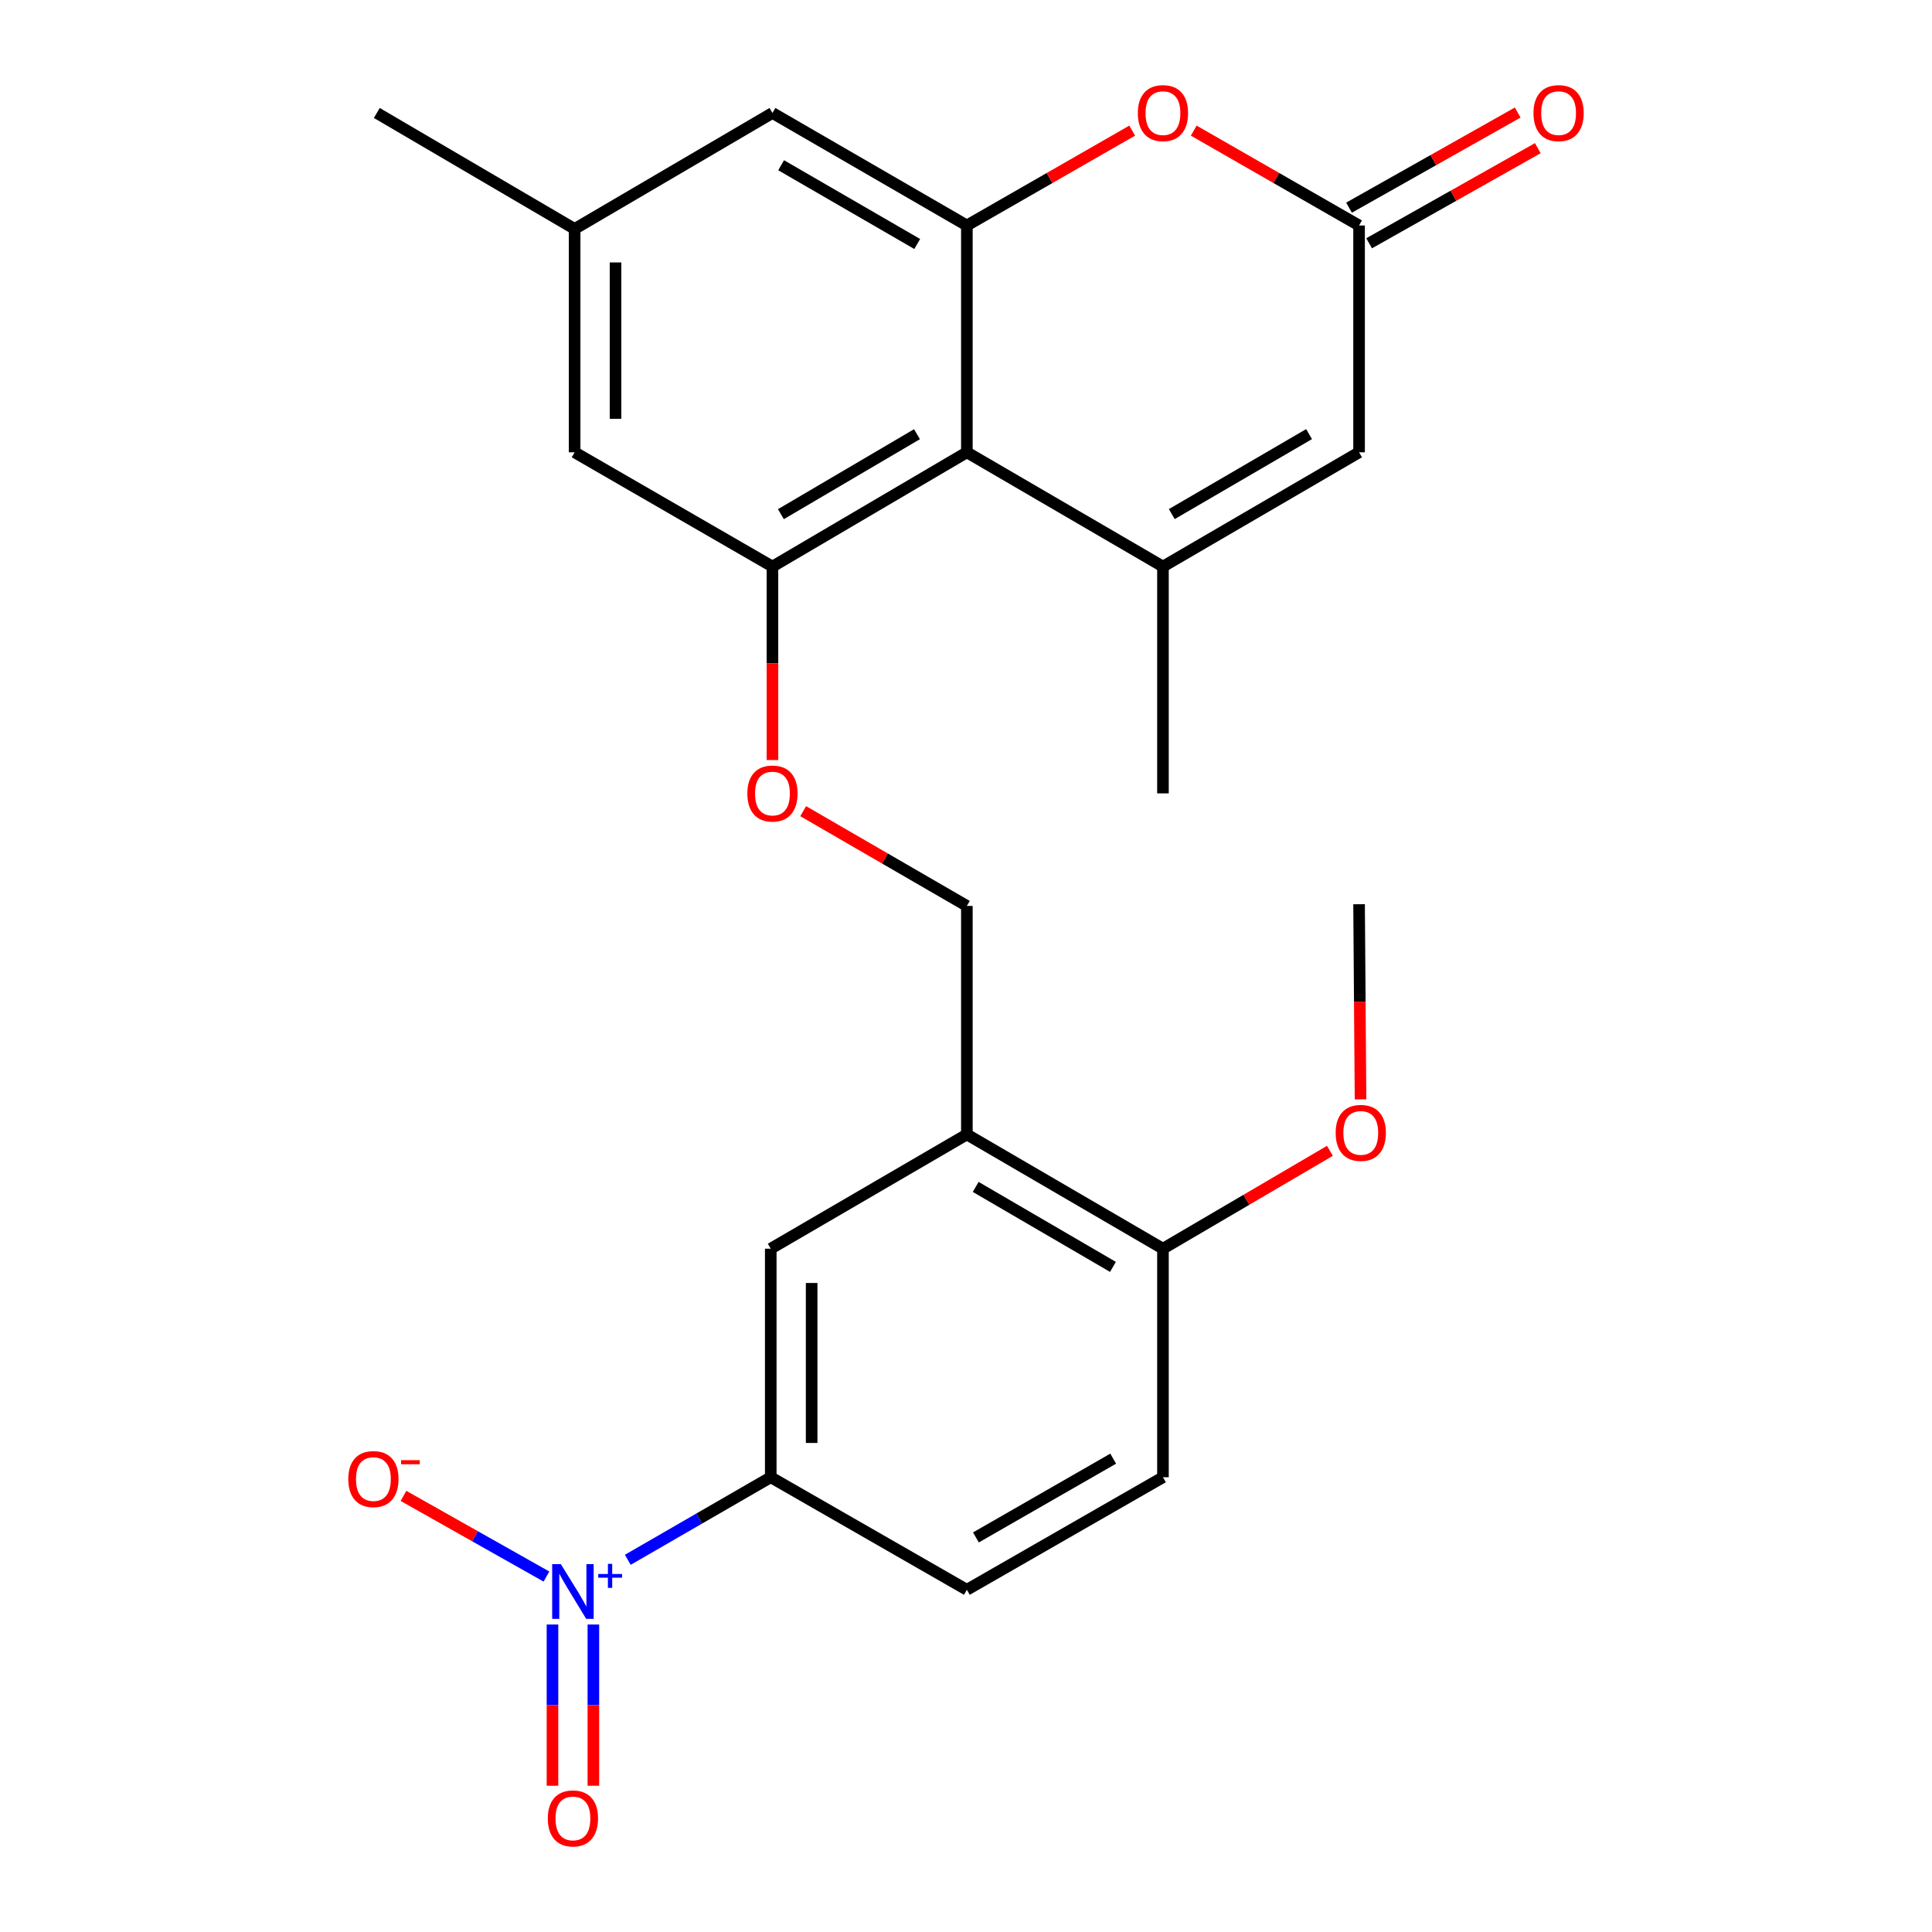 <?xml version='1.0' encoding='iso-8859-1'?>
<svg version='1.1' baseProfile='full'
              xmlns='http://www.w3.org/2000/svg'
                      xmlns:rdkit='http://www.rdkit.org/xml'
                      xmlns:xlink='http://www.w3.org/1999/xlink'
                  xml:space='preserve'
width='1000px' height='1000px' viewBox='0 0 1000 1000'>
<!-- END OF HEADER -->
<rect style='opacity:1.0;fill:#FFFFFF;stroke:none' width='1000' height='1000' x='0' y='0'> </rect>
<path class='bond-0' d='M 324.947,807.351 L 361.942,785.983' style='fill:none;fill-rule:evenodd;stroke:#0000FF;stroke-width:6px;stroke-linecap:butt;stroke-linejoin:miter;stroke-opacity:1' />
<path class='bond-0' d='M 361.942,785.983 L 398.938,764.615' style='fill:none;fill-rule:evenodd;stroke:#000000;stroke-width:6px;stroke-linecap:butt;stroke-linejoin:miter;stroke-opacity:1' />
<path class='bond-1' d='M 282.842,816.022 L 245.843,795.147' style='fill:none;fill-rule:evenodd;stroke:#0000FF;stroke-width:6px;stroke-linecap:butt;stroke-linejoin:miter;stroke-opacity:1' />
<path class='bond-1' d='M 245.843,795.147 L 208.844,774.271' style='fill:none;fill-rule:evenodd;stroke:#FF0000;stroke-width:6px;stroke-linecap:butt;stroke-linejoin:miter;stroke-opacity:1' />
<path class='bond-2' d='M 285.963,840.849 L 285.963,882.575' style='fill:none;fill-rule:evenodd;stroke:#0000FF;stroke-width:6px;stroke-linecap:butt;stroke-linejoin:miter;stroke-opacity:1' />
<path class='bond-2' d='M 285.963,882.575 L 285.963,924.301' style='fill:none;fill-rule:evenodd;stroke:#FF0000;stroke-width:6px;stroke-linecap:butt;stroke-linejoin:miter;stroke-opacity:1' />
<path class='bond-2' d='M 307.13,840.849 L 307.13,882.575' style='fill:none;fill-rule:evenodd;stroke:#0000FF;stroke-width:6px;stroke-linecap:butt;stroke-linejoin:miter;stroke-opacity:1' />
<path class='bond-2' d='M 307.13,882.575 L 307.13,924.301' style='fill:none;fill-rule:evenodd;stroke:#FF0000;stroke-width:6px;stroke-linecap:butt;stroke-linejoin:miter;stroke-opacity:1' />
<path class='bond-3' d='M 601.944,293.254 L 500.447,234.114' style='fill:none;fill-rule:evenodd;stroke:#000000;stroke-width:6px;stroke-linecap:butt;stroke-linejoin:miter;stroke-opacity:1' />
<path class='bond-4' d='M 601.944,293.254 L 703.454,234.114' style='fill:none;fill-rule:evenodd;stroke:#000000;stroke-width:6px;stroke-linecap:butt;stroke-linejoin:miter;stroke-opacity:1' />
<path class='bond-4' d='M 606.515,266.093 L 677.572,224.696' style='fill:none;fill-rule:evenodd;stroke:#000000;stroke-width:6px;stroke-linecap:butt;stroke-linejoin:miter;stroke-opacity:1' />
<path class='bond-5' d='M 601.944,293.254 L 601.944,410.65' style='fill:none;fill-rule:evenodd;stroke:#000000;stroke-width:6px;stroke-linecap:butt;stroke-linejoin:miter;stroke-opacity:1' />
<path class='bond-6' d='M 500.447,234.114 L 399.82,293.254' style='fill:none;fill-rule:evenodd;stroke:#000000;stroke-width:6px;stroke-linecap:butt;stroke-linejoin:miter;stroke-opacity:1' />
<path class='bond-6' d='M 474.628,224.736 L 404.189,266.134' style='fill:none;fill-rule:evenodd;stroke:#000000;stroke-width:6px;stroke-linecap:butt;stroke-linejoin:miter;stroke-opacity:1' />
<path class='bond-7' d='M 500.447,234.114 L 500.447,116.706' style='fill:none;fill-rule:evenodd;stroke:#000000;stroke-width:6px;stroke-linecap:butt;stroke-linejoin:miter;stroke-opacity:1' />
<path class='bond-8' d='M 500.447,116.706 L 543.233,92.158' style='fill:none;fill-rule:evenodd;stroke:#000000;stroke-width:6px;stroke-linecap:butt;stroke-linejoin:miter;stroke-opacity:1' />
<path class='bond-8' d='M 543.233,92.158 L 586.019,67.61' style='fill:none;fill-rule:evenodd;stroke:#FF0000;stroke-width:6px;stroke-linecap:butt;stroke-linejoin:miter;stroke-opacity:1' />
<path class='bond-9' d='M 500.447,116.706 L 399.82,58.472' style='fill:none;fill-rule:evenodd;stroke:#000000;stroke-width:6px;stroke-linecap:butt;stroke-linejoin:miter;stroke-opacity:1' />
<path class='bond-9' d='M 474.75,126.292 L 404.311,85.528' style='fill:none;fill-rule:evenodd;stroke:#000000;stroke-width:6px;stroke-linecap:butt;stroke-linejoin:miter;stroke-opacity:1' />
<path class='bond-10' d='M 399.82,293.254 L 399.82,343.324' style='fill:none;fill-rule:evenodd;stroke:#000000;stroke-width:6px;stroke-linecap:butt;stroke-linejoin:miter;stroke-opacity:1' />
<path class='bond-10' d='M 399.82,343.324 L 399.82,393.395' style='fill:none;fill-rule:evenodd;stroke:#FF0000;stroke-width:6px;stroke-linecap:butt;stroke-linejoin:miter;stroke-opacity:1' />
<path class='bond-11' d='M 399.82,293.254 L 297.428,234.114' style='fill:none;fill-rule:evenodd;stroke:#000000;stroke-width:6px;stroke-linecap:butt;stroke-linejoin:miter;stroke-opacity:1' />
<path class='bond-12' d='M 617.87,67.609 L 660.662,92.157' style='fill:none;fill-rule:evenodd;stroke:#FF0000;stroke-width:6px;stroke-linecap:butt;stroke-linejoin:miter;stroke-opacity:1' />
<path class='bond-12' d='M 660.662,92.157 L 703.454,116.706' style='fill:none;fill-rule:evenodd;stroke:#000000;stroke-width:6px;stroke-linecap:butt;stroke-linejoin:miter;stroke-opacity:1' />
<path class='bond-13' d='M 708.652,125.925 L 752.307,101.309' style='fill:none;fill-rule:evenodd;stroke:#000000;stroke-width:6px;stroke-linecap:butt;stroke-linejoin:miter;stroke-opacity:1' />
<path class='bond-13' d='M 752.307,101.309 L 795.961,76.693' style='fill:none;fill-rule:evenodd;stroke:#FF0000;stroke-width:6px;stroke-linecap:butt;stroke-linejoin:miter;stroke-opacity:1' />
<path class='bond-13' d='M 698.255,107.487 L 741.91,82.871' style='fill:none;fill-rule:evenodd;stroke:#000000;stroke-width:6px;stroke-linecap:butt;stroke-linejoin:miter;stroke-opacity:1' />
<path class='bond-13' d='M 741.91,82.871 L 785.564,58.255' style='fill:none;fill-rule:evenodd;stroke:#FF0000;stroke-width:6px;stroke-linecap:butt;stroke-linejoin:miter;stroke-opacity:1' />
<path class='bond-14' d='M 703.454,116.706 L 703.454,234.114' style='fill:none;fill-rule:evenodd;stroke:#000000;stroke-width:6px;stroke-linecap:butt;stroke-linejoin:miter;stroke-opacity:1' />
<path class='bond-15' d='M 398.938,764.615 L 398.938,646.325' style='fill:none;fill-rule:evenodd;stroke:#000000;stroke-width:6px;stroke-linecap:butt;stroke-linejoin:miter;stroke-opacity:1' />
<path class='bond-15' d='M 420.105,746.872 L 420.105,664.069' style='fill:none;fill-rule:evenodd;stroke:#000000;stroke-width:6px;stroke-linecap:butt;stroke-linejoin:miter;stroke-opacity:1' />
<path class='bond-16' d='M 398.938,764.615 L 500.447,822.873' style='fill:none;fill-rule:evenodd;stroke:#000000;stroke-width:6px;stroke-linecap:butt;stroke-linejoin:miter;stroke-opacity:1' />
<path class='bond-17' d='M 500.447,587.186 L 398.938,646.325' style='fill:none;fill-rule:evenodd;stroke:#000000;stroke-width:6px;stroke-linecap:butt;stroke-linejoin:miter;stroke-opacity:1' />
<path class='bond-18' d='M 500.447,587.186 L 500.447,468.907' style='fill:none;fill-rule:evenodd;stroke:#000000;stroke-width:6px;stroke-linecap:butt;stroke-linejoin:miter;stroke-opacity:1' />
<path class='bond-19' d='M 500.447,587.186 L 601.944,646.325' style='fill:none;fill-rule:evenodd;stroke:#000000;stroke-width:6px;stroke-linecap:butt;stroke-linejoin:miter;stroke-opacity:1' />
<path class='bond-19' d='M 505.015,614.346 L 576.063,655.743' style='fill:none;fill-rule:evenodd;stroke:#000000;stroke-width:6px;stroke-linecap:butt;stroke-linejoin:miter;stroke-opacity:1' />
<path class='bond-20' d='M 415.726,419.859 L 458.087,444.383' style='fill:none;fill-rule:evenodd;stroke:#FF0000;stroke-width:6px;stroke-linecap:butt;stroke-linejoin:miter;stroke-opacity:1' />
<path class='bond-20' d='M 458.087,444.383 L 500.447,468.907' style='fill:none;fill-rule:evenodd;stroke:#000000;stroke-width:6px;stroke-linecap:butt;stroke-linejoin:miter;stroke-opacity:1' />
<path class='bond-21' d='M 399.82,58.472 L 297.428,118.494' style='fill:none;fill-rule:evenodd;stroke:#000000;stroke-width:6px;stroke-linecap:butt;stroke-linejoin:miter;stroke-opacity:1' />
<path class='bond-22' d='M 297.428,234.114 L 297.428,118.494' style='fill:none;fill-rule:evenodd;stroke:#000000;stroke-width:6px;stroke-linecap:butt;stroke-linejoin:miter;stroke-opacity:1' />
<path class='bond-22' d='M 318.596,216.771 L 318.596,135.837' style='fill:none;fill-rule:evenodd;stroke:#000000;stroke-width:6px;stroke-linecap:butt;stroke-linejoin:miter;stroke-opacity:1' />
<path class='bond-23' d='M 601.944,646.325 L 601.944,764.615' style='fill:none;fill-rule:evenodd;stroke:#000000;stroke-width:6px;stroke-linecap:butt;stroke-linejoin:miter;stroke-opacity:1' />
<path class='bond-24' d='M 601.944,646.325 L 645.156,620.994' style='fill:none;fill-rule:evenodd;stroke:#000000;stroke-width:6px;stroke-linecap:butt;stroke-linejoin:miter;stroke-opacity:1' />
<path class='bond-24' d='M 645.156,620.994 L 688.368,595.664' style='fill:none;fill-rule:evenodd;stroke:#FF0000;stroke-width:6px;stroke-linecap:butt;stroke-linejoin:miter;stroke-opacity:1' />
<path class='bond-25' d='M 297.428,118.494 L 195.037,58.472' style='fill:none;fill-rule:evenodd;stroke:#000000;stroke-width:6px;stroke-linecap:butt;stroke-linejoin:miter;stroke-opacity:1' />
<path class='bond-26' d='M 500.447,822.873 L 601.944,764.615' style='fill:none;fill-rule:evenodd;stroke:#000000;stroke-width:6px;stroke-linecap:butt;stroke-linejoin:miter;stroke-opacity:1' />
<path class='bond-26' d='M 505.134,795.776 L 576.183,754.996' style='fill:none;fill-rule:evenodd;stroke:#000000;stroke-width:6px;stroke-linecap:butt;stroke-linejoin:miter;stroke-opacity:1' />
<path class='bond-27' d='M 704.207,569.027 L 703.83,518.526' style='fill:none;fill-rule:evenodd;stroke:#FF0000;stroke-width:6px;stroke-linecap:butt;stroke-linejoin:miter;stroke-opacity:1' />
<path class='bond-27' d='M 703.83,518.526 L 703.454,468.025' style='fill:none;fill-rule:evenodd;stroke:#000000;stroke-width:6px;stroke-linecap:butt;stroke-linejoin:miter;stroke-opacity:1' />
<path  class='atom-0' d='M 290.286 809.595
L 299.566 824.595
Q 300.486 826.075, 301.966 828.755
Q 303.446 831.435, 303.526 831.595
L 303.526 809.595
L 307.286 809.595
L 307.286 837.915
L 303.406 837.915
L 293.446 821.515
Q 292.286 819.595, 291.046 817.395
Q 289.846 815.195, 289.486 814.515
L 289.486 837.915
L 285.806 837.915
L 285.806 809.595
L 290.286 809.595
' fill='#0000FF'/>
<path  class='atom-0' d='M 309.662 814.699
L 314.652 814.699
L 314.652 809.446
L 316.87 809.446
L 316.87 814.699
L 321.991 814.699
L 321.991 816.6
L 316.87 816.6
L 316.87 821.88
L 314.652 821.88
L 314.652 816.6
L 309.662 816.6
L 309.662 814.699
' fill='#0000FF'/>
<path  class='atom-5' d='M 588.944 58.552
Q 588.944 51.752, 592.304 47.952
Q 595.664 44.152, 601.944 44.152
Q 608.224 44.152, 611.584 47.952
Q 614.944 51.752, 614.944 58.552
Q 614.944 65.432, 611.544 69.352
Q 608.144 73.232, 601.944 73.232
Q 595.704 73.232, 592.304 69.352
Q 588.944 65.472, 588.944 58.552
M 601.944 70.032
Q 606.264 70.032, 608.584 67.152
Q 610.944 64.232, 610.944 58.552
Q 610.944 52.992, 608.584 50.192
Q 606.264 47.352, 601.944 47.352
Q 597.624 47.352, 595.264 50.152
Q 592.944 52.952, 592.944 58.552
Q 592.944 64.272, 595.264 67.152
Q 597.624 70.032, 601.944 70.032
' fill='#FF0000'/>
<path  class='atom-11' d='M 386.82 410.73
Q 386.82 403.93, 390.18 400.13
Q 393.54 396.33, 399.82 396.33
Q 406.1 396.33, 409.46 400.13
Q 412.82 403.93, 412.82 410.73
Q 412.82 417.61, 409.42 421.53
Q 406.02 425.41, 399.82 425.41
Q 393.58 425.41, 390.18 421.53
Q 386.82 417.65, 386.82 410.73
M 399.82 422.21
Q 404.14 422.21, 406.46 419.33
Q 408.82 416.41, 408.82 410.73
Q 408.82 405.17, 406.46 402.37
Q 404.14 399.53, 399.82 399.53
Q 395.5 399.53, 393.14 402.33
Q 390.82 405.13, 390.82 410.73
Q 390.82 416.45, 393.14 419.33
Q 395.5 422.21, 399.82 422.21
' fill='#FF0000'/>
<path  class='atom-12' d='M 180.273 765.566
Q 180.273 758.766, 183.633 754.966
Q 186.993 751.166, 193.273 751.166
Q 199.553 751.166, 202.913 754.966
Q 206.273 758.766, 206.273 765.566
Q 206.273 772.446, 202.873 776.366
Q 199.473 780.246, 193.273 780.246
Q 187.033 780.246, 183.633 776.366
Q 180.273 772.486, 180.273 765.566
M 193.273 777.046
Q 197.593 777.046, 199.913 774.166
Q 202.273 771.246, 202.273 765.566
Q 202.273 760.006, 199.913 757.206
Q 197.593 754.366, 193.273 754.366
Q 188.953 754.366, 186.593 757.166
Q 184.273 759.966, 184.273 765.566
Q 184.273 771.286, 186.593 774.166
Q 188.953 777.046, 193.273 777.046
' fill='#FF0000'/>
<path  class='atom-12' d='M 207.593 755.788
L 217.282 755.788
L 217.282 757.9
L 207.593 757.9
L 207.593 755.788
' fill='#FF0000'/>
<path  class='atom-14' d='M 283.546 941.208
Q 283.546 934.408, 286.906 930.608
Q 290.266 926.808, 296.546 926.808
Q 302.826 926.808, 306.186 930.608
Q 309.546 934.408, 309.546 941.208
Q 309.546 948.088, 306.146 952.008
Q 302.746 955.888, 296.546 955.888
Q 290.306 955.888, 286.906 952.008
Q 283.546 948.128, 283.546 941.208
M 296.546 952.688
Q 300.866 952.688, 303.186 949.808
Q 305.546 946.888, 305.546 941.208
Q 305.546 935.648, 303.186 932.848
Q 300.866 930.008, 296.546 930.008
Q 292.226 930.008, 289.866 932.808
Q 287.546 935.608, 287.546 941.208
Q 287.546 946.928, 289.866 949.808
Q 292.226 952.688, 296.546 952.688
' fill='#FF0000'/>
<path  class='atom-18' d='M 793.727 58.552
Q 793.727 51.752, 797.087 47.952
Q 800.447 44.152, 806.727 44.152
Q 813.007 44.152, 816.367 47.952
Q 819.727 51.752, 819.727 58.552
Q 819.727 65.432, 816.327 69.352
Q 812.927 73.232, 806.727 73.232
Q 800.487 73.232, 797.087 69.352
Q 793.727 65.472, 793.727 58.552
M 806.727 70.032
Q 811.047 70.032, 813.367 67.152
Q 815.727 64.232, 815.727 58.552
Q 815.727 52.992, 813.367 50.192
Q 811.047 47.352, 806.727 47.352
Q 802.407 47.352, 800.047 50.152
Q 797.727 52.952, 797.727 58.552
Q 797.727 64.272, 800.047 67.152
Q 802.407 70.032, 806.727 70.032
' fill='#FF0000'/>
<path  class='atom-23' d='M 691.336 586.384
Q 691.336 579.584, 694.696 575.784
Q 698.056 571.984, 704.336 571.984
Q 710.616 571.984, 713.976 575.784
Q 717.336 579.584, 717.336 586.384
Q 717.336 593.264, 713.936 597.184
Q 710.536 601.064, 704.336 601.064
Q 698.096 601.064, 694.696 597.184
Q 691.336 593.304, 691.336 586.384
M 704.336 597.864
Q 708.656 597.864, 710.976 594.984
Q 713.336 592.064, 713.336 586.384
Q 713.336 580.824, 710.976 578.024
Q 708.656 575.184, 704.336 575.184
Q 700.016 575.184, 697.656 577.984
Q 695.336 580.784, 695.336 586.384
Q 695.336 592.104, 697.656 594.984
Q 700.016 597.864, 704.336 597.864
' fill='#FF0000'/>
</svg>
